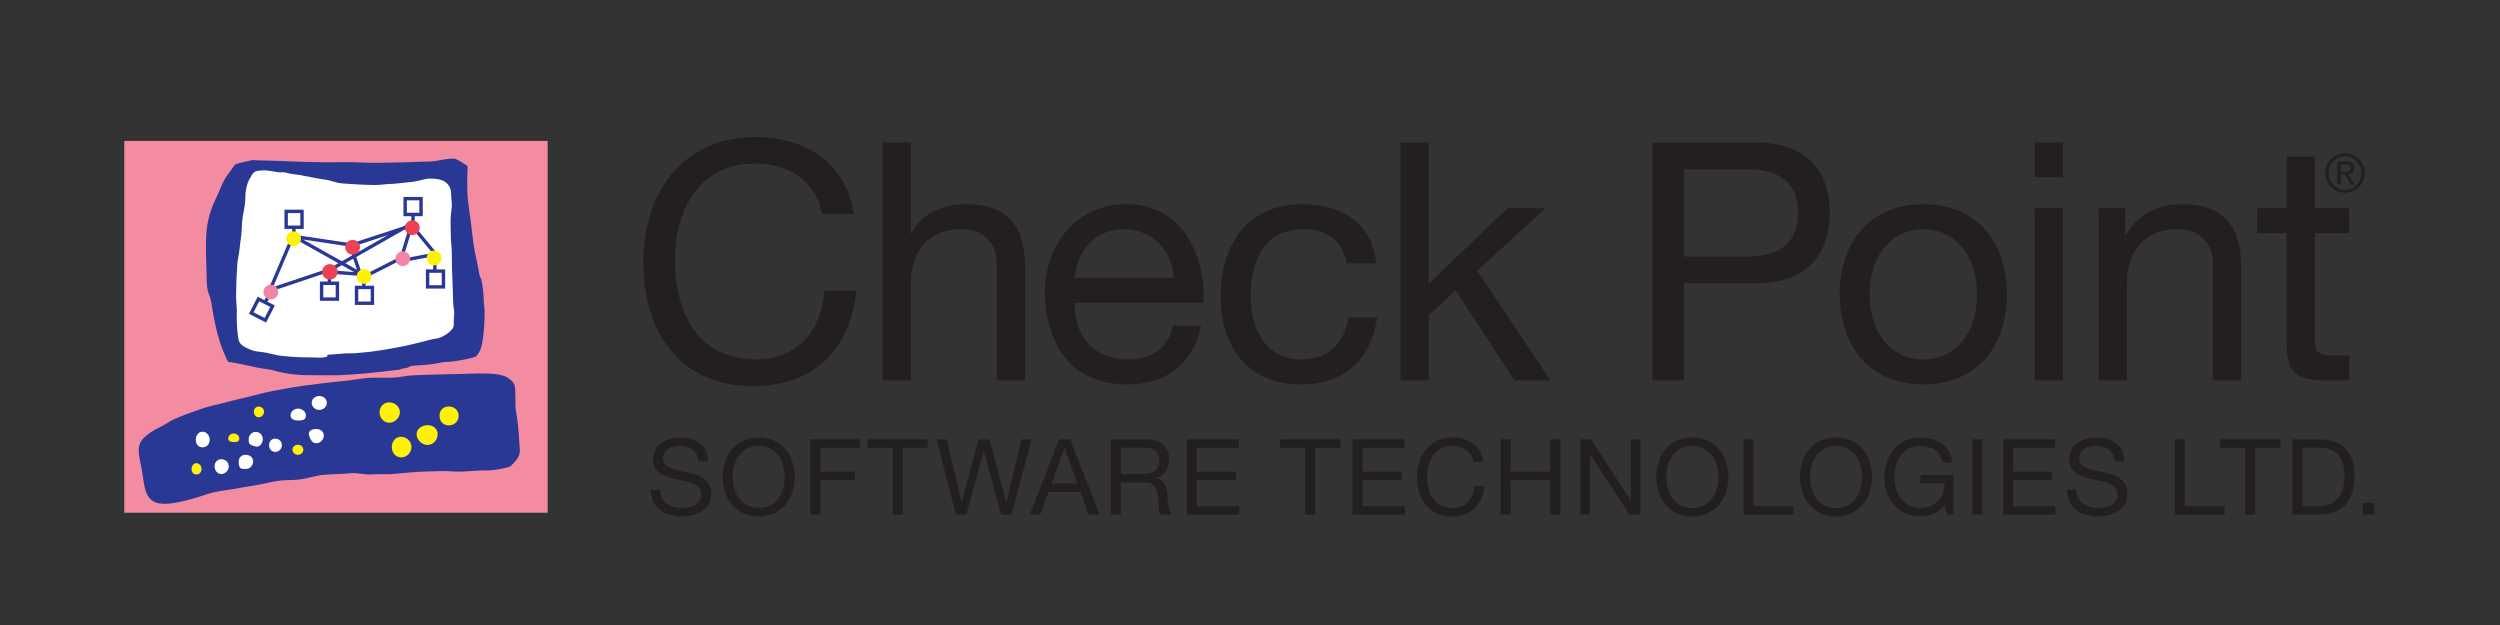 <?xml version="1.0" encoding="utf-8"?>
<!-- Generator: Adobe Illustrator 16.0.0, SVG Export Plug-In . SVG Version: 6.00 Build 0)  -->
<!DOCTYPE svg PUBLIC "-//W3C//DTD SVG 1.1//EN" "http://www.w3.org/Graphics/SVG/1.1/DTD/svg11.dtd">
<svg version="1.1" id="Layer_1" xmlns="http://www.w3.org/2000/svg" xmlns:xlink="http://www.w3.org/1999/xlink" x="0px" y="0px"
	 width="200px" height="50px" viewBox="0 0 200 50" enable-background="new 0 0 200 50" xml:space="preserve">
<rect x="0" y="0" width="200" height="50" fill="#333333" stroke="none"/>
<g>
	<rect x="9.943" y="11.275" fill="#F38CA0" width="33.869" height="29.744"/>
	<path fill="#293895" d="M31.938,29.574c-0.698,0.097-2.071,0.238-2.733,0.302c-0.602,0.061-1.252,0.094-1.932,0.132
		c-0.605,0.03-1.23,0.006-1.871,0.013c-0.637,0.002-1.288,0-1.936-0.076c-1.322-0.16-1.595-0.348-1.951-0.391
		c-0.735-0.089-1.287-0.221-1.904-0.356c-0.51-0.109-1.029-0.224-1.342-0.238c-0.035-0.028-0.146-0.252-0.164-0.296
		c-0.337-0.79-0.329-0.694-0.673-1.841c-0.166-0.563-0.39-1.733-0.505-2.489c-0.092-0.603-0.218-0.778-0.261-0.928
		c-0.175-0.58-0.115-0.929-0.144-1.565c-0.031-0.631-0.061-2.175-0.031-2.813c0.049-1.012,0.111-1.139,0.256-1.755
		s0.455-1.253,0.723-1.828c0.232-0.494,0.355-0.945,0.691-1.387c0.389-0.505,0.484-0.731,0.679-0.913
		c0.019-0.018,0.163-0.054,0.185-0.057c0.48-0.156,0.915-0.207,1.162-0.282c0.06-0.009,0.311,0.022,0.37,0.022
		c0.104,0,0.796,0.021,1.819,0.045c0.539,0.014,1.163,0.063,1.849,0.076c0.61,0.014,1.272,0.023,1.946,0.036
		c0.621,0.007,1.258-0.022,1.893-0.013c0.586,0.01,1.17,0.054,1.734,0.054c0.612,0.007,1.204-0.018,1.756-0.023
		c0.624-0.008,1.198-0.03,1.696-0.049c0.761-0.022,1.349-0.022,1.661-0.085c0.601-0.119,1.051-0.183,1.448-0.183
		c0.106,0.024,0.15,0.067,0.243,0.108c0.336,0.15,0.805,0.496,0.805,0.496c0,0.221-0.08,1.659,0.021,2.662
		c0.06,0.572,0.16,1.22,0.25,1.888c0.082,0.628,0.121,1.128,0.211,1.736c0.089,0.613,0.307,1.488,0.385,1.976
		c0.137,0.895,0.176,0.41,0.3,1.156c0.159,0.963,0.067,0.864,0.177,1.976c0.063,0.629-0.043,1.965-0.145,2.608
		c-0.102,0.655-0.375,1.158-0.589,1.25c-0.44,0.19-1.87,0.389-1.583,0.345c-0.727,0.115-0.67,0.028-1.104,0.115
		c-1.134,0.228-1.378,0.178-2.146,0.247c-0.723,0.073-0.173,0.13-1.014,0.244C32.109,29.505,32.025,29.561,31.938,29.574"/>
	<path fill="#FFFFFF" d="M20.052,14.182c0.25-0.554,0.471-0.514,0.998-0.549c0.306-0.022,0.686,0.066,1.188,0.143
		c0.336,0.05,0.339-0.054,0.779,0.07c0.325,0.089,0.389,0.066,0.895,0.143c0.4,0.061,1.607,0.326,2.076,0.38
		c0.427,0.038,0.869,0.261,1.324,0.297c0.432,0.03,0.877,0.071,1.314,0.089c0.439,0.024,0.883,0.038,1.309,0.045
		c0.455,0.011,0.896-0.078,1.311-0.086c0.459-0.005,0.881-0.086,1.256-0.116c0.511-0.036,0.93-0.115,1.205-0.193
		c0.521-0.162,0.952-0.134,1.315-0.071c0.479,0.082,0.792,0.282,0.977,0.69c0.146,0.327,0.058,0.644,0.144,1.237
		c0.042,0.282-0.09,0.753-0.096,1.331c-0.006,0.391,0.016,0.834,0.021,1.306c0.002,0.423,0.068,0.867,0.076,1.321
		c0.01,0.441,0.006,0.89,0.018,1.326c0.012,0.461,0.035,0.908,0.05,1.327c0.015,0.471,0.022,0.901,0.038,1.272
		c0.028,0.758,0.14,0.564,0.065,1.265c-0.063,0.637,0.144,0.753-0.46,1.229c-0.246,0.193-0.623,0.432-1.162,0.481
		c-0.162,0.018-0.58,0.15-1.201,0.3c-0.344,0.089-0.75,0.175-1.202,0.276c-0.369,0.087-0.788,0.143-1.216,0.227
		c-0.383,0.073-0.782,0.118-1.207,0.186c-0.383,0.064-0.796,0.077-1.211,0.128c-0.385,0.05-0.793,0.01-1.197,0.048
		c-0.373,0.033-0.754,0.068-1.139,0.086c-0.316,0.011,0.006,0.1-0.164,0.157c-0.387,0.127-0.491,0.081-1.229,0.066
		c-0.37-0.005-0.734,0-1.188-0.025c-0.394-0.023-0.831-0.059-1.24-0.102c-0.41-0.048-0.805-0.173-1.189-0.246
		c-0.436-0.084-0.872-0.081-1.209-0.218c-0.434-0.174-0.787-0.348-0.939-0.624c-0.125-0.215-0.157-0.737-0.204-1.298
		c-0.03-0.362-0.007-0.783-0.011-1.239c-0.005-0.384-0.072-0.792-0.059-1.221c0.01-0.4,0.006-0.818,0.027-1.242
		c0.021-0.403,0.037-0.813,0.066-1.219c0.032-0.409,0.146-0.812,0.18-1.218c0.033-0.406,0.111-0.808,0.149-1.202
		c0.046-0.402,0.032-0.798,0.077-1.174c0.049-0.416,0.15-0.801,0.2-1.163c0.065-0.451,0.022-0.865,0.084-1.2
		C19.777,14.611,19.971,14.262,20.052,14.182"/>
	<path fill="#293895" d="M40.796,37.333c-0.259,0.086-1.223,0.324-2.042,0.304c-0.436-0.01-1.064,0.057-1.846,0.093
		c-0.551,0.022-1.127-0.079-1.814-0.038c-0.555,0.029-1.153,0.022-1.777,0.063c-0.621,0.042-1.265,0.116-1.936,0.169
		c-0.604,0.046-0.949-0.028-1.579,0.028c-0.634,0.053-1.129-0.152-1.775-0.092c-0.589,0.062-1.602,0.072-2.185,0.129
		c-0.598,0.065-1.287,0.3-1.876,0.37c-0.609,0.073-1.106,0.023-1.687,0.104c-0.611,0.081-1.307,0.282-1.875,0.365
		c-0.602,0.094-1.176,0.19-1.715,0.289c-0.584,0.101-1.138,0.165-1.629,0.278c-0.457,0.104-0.854,0.265-1.215,0.373
		c-0.859,0.262-1.527,0.416-2.051,0.492c-1.115,0.152-1.616-0.076-1.922-0.527c-0.271-0.398-0.365-1.045-0.439-1.603
		c-0.094-0.677-0.063-0.367-0.182-0.992c-0.17-0.919-0.324-1.501,0.229-2.081c0.288-0.302,0.797-0.654,1.39-0.923
		c0.849-0.451,0.51-0.391,1.715-0.875c0.474-0.19,1.063-0.399,1.753-0.626c0.541-0.175,1.164-0.29,1.842-0.475
		c0.559-0.149,1.164-0.299,1.822-0.448c0.582-0.135,1.191-0.32,1.855-0.441c0.586-0.114,1.209-0.221,1.861-0.327
		c0.624-0.106,1.289-0.175,1.976-0.267c0.614-0.081,1.251-0.14,1.915-0.21c0.591-0.061,1.189-0.175,1.82-0.231
		c0.609-0.05,1.457,0.011,2.104-0.029c0.577-0.041,0.951-0.157,1.558-0.184c0.589-0.029,1.195-0.043,1.818-0.061
		c0.605-0.018,1.227-0.038,1.863-0.043c0.527-0.01,1.066-0.043,1.619-0.045c0.891,0,1.762,0.047,2.215,0.337
		c0.674,0.433,0.6,0.689,0.627,1.543c0.029,0.96-0.062,0.492,0.096,1.438c0.167,1.027,0.188,1.922,0.257,2.812
		C41.619,36.463,41.313,36.863,40.796,37.333"/>
	<path fill="#FFFFFF" d="M16.2,35.788c0.318,0,0.579-0.248,0.579-0.601c0-0.35-0.261-0.651-0.579-0.651
		c-0.319,0-0.536,0.302-0.536,0.651C15.664,35.54,15.881,35.788,16.2,35.788"/>
	<path fill="#FFFFFF" d="M19.658,37.508c0.316,0.051,0.592-0.276,0.592-0.593c0-0.322-0.271-0.533-0.592-0.533
		c-0.32,0-0.561,0.211-0.564,0.533C19.08,37.693,19.504,37.485,19.658,37.508"/>
	<path fill="#FFFFFF" d="M17.705,37.922c0.321,0,0.598-0.297,0.598-0.617c0-0.319-0.276-0.57-0.598-0.57
		c-0.32,0-0.537,0.251-0.537,0.57C17.168,37.625,17.385,37.922,17.705,37.922"/>
	<path fill="#FFFFFF" d="M25.305,35.46c0.318,0,0.601-0.294,0.601-0.617c0-0.319-0.282-0.525-0.601-0.525
		c-0.324,0-0.71,0.128-0.573,0.546C24.834,35.166,24.98,35.46,25.305,35.46"/>
	<path fill="#FFFFFF" d="M22.015,36.154c0.275,0,0.536-0.224,0.536-0.544c0-0.318-0.261-0.519-0.536-0.519
		c-0.274,0-0.487,0.2-0.487,0.519C21.527,35.931,21.74,36.154,22.015,36.154"/>
	<path fill="#FFFFFF" d="M20.465,35.723c0.314,0.068,0.557-0.271,0.557-0.588c0-0.322-0.234-0.584-0.557-0.584
		c-0.321,0-0.571,0.262-0.571,0.584C19.894,35.452,19.883,35.593,20.465,35.723"/>
	<path fill="#FFFFFF" d="M23.904,33.644c0.32,0,0.568-0.081,0.568-0.403c0-0.316-0.306-0.553-0.623-0.553
		c-0.321,0-0.604,0.236-0.604,0.553C23.246,33.563,23.584,33.644,23.904,33.644"/>
	<path fill="#FFFFFF" d="M25.539,32.795c0.32,0,0.608-0.249,0.608-0.569c0-0.319-0.288-0.547-0.608-0.547s-0.603,0.228-0.603,0.547
		C24.937,32.546,25.219,32.795,25.539,32.795"/>
	<path fill="#FFF104" d="M15.712,37.957c0.232,0,0.413-0.175,0.413-0.432c0-0.25-0.181-0.472-0.413-0.472
		c-0.231,0-0.388,0.222-0.388,0.472C15.324,37.782,15.48,37.957,15.712,37.957"/>
	<path fill="#FFF104" d="M20.695,33.382c0.23,0,0.432-0.215,0.432-0.445c0-0.229-0.201-0.414-0.432-0.414
		c-0.232,0-0.389,0.186-0.389,0.414C20.307,33.167,20.463,33.382,20.695,33.382"/>
	<path fill="#FFF104" d="M18.732,35.37c0.235,0,0.413-0.058,0.413-0.291c0-0.23-0.22-0.401-0.448-0.401
		c-0.232,0-0.439,0.171-0.439,0.401C18.258,35.313,18.504,35.37,18.732,35.37"/>
	<path fill="#FFF104" d="M23.828,36.385c0.229,0,0.439-0.182,0.439-0.408c0-0.229-0.211-0.396-0.439-0.396
		c-0.232,0-0.434,0.167-0.434,0.396C23.395,36.203,23.596,36.385,23.828,36.385"/>
	<path fill="#FFF104" d="M32.102,36.593c0.445,0,0.817-0.386,0.817-0.829s-0.39-0.824-0.835-0.824c-0.443,0-0.742,0.388-0.742,0.831
		C31.342,36.21,31.656,36.593,32.102,36.593"/>
	<path fill="#FFF104" d="M31.141,33.818c0.445,0,0.85-0.393,0.85-0.838c0-0.441-0.404-0.793-0.85-0.793s-0.777,0.352-0.777,0.793
		C30.363,33.426,30.695,33.818,31.141,33.818"/>
	<path fill="#FFF104" d="M35.899,34.032c0.443,0,0.792-0.327,0.792-0.771c0-0.44-0.349-0.742-0.792-0.742
		c-0.446,0-0.737,0.302-0.737,0.742C35.162,33.705,35.453,34.032,35.899,34.032"/>
	<path fill="#FFF104" d="M34.208,35.599c0.448,0,0.804-0.415,0.804-0.862c0-0.444-0.355-0.725-0.804-0.725
		c-0.442,0-0.88,0.28-0.88,0.725C33.328,35.184,33.766,35.599,34.208,35.599"/>
	<path fill="none" stroke="#293895" stroke-width="0.274" d="M29.106,22.63v0.425 M26.352,22.302l-0.002,0.375 M21.421,23.813
		l-0.262,0.461 M34.796,21.139l-0.015,0.529 M33.002,17.728l-0.762,2.476 M28.93,21.946l-5.418-3.039v-0.688 M26.613,21.771
		l2.316,0.176 M32.052,20.666l-3.116,1.583l-0.711-2.054 M23.604,18.928l4.541,0.682l4.807-1.577l1.891,2.303l-2.602,0.491
		 M23.287,19.244l-1.688,3.952l4.858-1.632l6.583-3.74v-0.689 M21.228,25.619l0.577-1.124l-1.129-0.575l-0.574,1.128L21.228,25.619z
		 M26.992,22.662h-1.264v1.266h1.264V22.662z M29.792,22.994h-1.268v1.266h1.268V22.994z M35.477,21.687h-1.27v1.266h1.27V21.687z
		 M33.682,15.89h-1.269v1.268h1.269V15.89z M24.161,16.908h-1.268v1.269h1.268V16.908z"/>
	<path fill="#EE4156" d="M32.987,18.806c0.325,0,0.59-0.265,0.59-0.591c0-0.321-0.265-0.589-0.59-0.589
		c-0.327,0-0.594,0.268-0.594,0.589C32.394,18.541,32.66,18.806,32.987,18.806"/>
	<path fill="#EE4156" d="M26.389,22.368c0.344,0,0.621-0.279,0.621-0.618c0-0.349-0.277-0.622-0.621-0.622
		c-0.346,0-0.623,0.273-0.623,0.622C25.766,22.089,26.043,22.368,26.389,22.368"/>
	<path fill="#EE4156" d="M28.21,20.37c0.327,0,0.589-0.266,0.589-0.591c0-0.327-0.262-0.588-0.589-0.588
		c-0.324,0-0.592,0.261-0.592,0.588C27.618,20.104,27.886,20.37,28.21,20.37"/>
	<path fill="#F285A7" d="M21.664,23.955c0.326,0,0.59-0.264,0.59-0.591s-0.264-0.59-0.59-0.59c-0.325,0-0.592,0.263-0.592,0.59
		S21.339,23.955,21.664,23.955"/>
	<path fill="#F285A7" d="M32.225,21.283c0.322,0,0.59-0.262,0.59-0.592c0-0.323-0.268-0.587-0.59-0.587
		c-0.328,0-0.593,0.264-0.593,0.587C31.632,21.021,31.896,21.283,32.225,21.283"/>
	<path fill="#FFF104" d="M23.491,19.688c0.326,0,0.591-0.265,0.591-0.592c0-0.326-0.265-0.588-0.591-0.588
		c-0.325,0-0.593,0.262-0.593,0.588C22.898,19.424,23.166,19.688,23.491,19.688"/>
	<path fill="#FFF104" d="M34.726,21.229c0.325,0,0.591-0.262,0.591-0.586c0-0.329-0.266-0.594-0.591-0.594
		c-0.326,0-0.589,0.265-0.589,0.594C34.137,20.968,34.399,21.229,34.726,21.229"/>
	<path fill="#FFF104" d="M29.129,22.705c0.326,0,0.593-0.261,0.593-0.591c0-0.325-0.267-0.585-0.593-0.585
		c-0.322,0-0.59,0.26-0.59,0.585C28.539,22.444,28.807,22.705,29.129,22.705"/>
	<path fill="#231F20" d="M65.777,17.132c-0.534-2.688-2.693-4.049-5.331-4.049c-4.53,0-6.448,3.731-6.448,7.702
		c0,4.347,1.918,7.968,6.475,7.968c3.334,0,5.253-2.343,5.492-5.487h2.53c-0.478,4.74-3.437,7.625-8.233,7.625
		c-5.918,0-8.799-4.369-8.799-9.917c0-5.52,3.146-10.021,9.01-10.021c3.973,0,7.25,2.13,7.837,6.179H65.777z"/>
	<path fill="#231F20" d="M70.6,11.404h2.268v7.276h0.053c0.748-1.656,2.694-2.348,4.342-2.348c3.629,0,4.744,2.082,4.744,5.039
		v9.062h-2.262v-9.326c0-1.678-1.068-2.771-2.801-2.771c-2.743,0-4.076,1.835-4.076,4.315v7.781H70.6V11.404z"/>
	<path fill="#231F20" d="M93.896,22.226c-0.107-2.157-1.732-3.892-3.969-3.892c-2.373,0-3.787,1.785-3.947,3.892H93.896z
		 M96.082,26.063c-0.613,3.04-2.797,4.692-5.891,4.692c-4.396,0-6.478-3.039-6.607-7.248c0-4.134,2.718-7.174,6.474-7.174
		c4.878,0,6.372,4.559,6.239,7.892H85.98c-0.08,2.398,1.281,4.528,4.293,4.528c1.866,0,3.171-0.905,3.569-2.69H96.082z"/>
	<path fill="#231F20" d="M107.756,21.077c-0.346-1.734-1.545-2.74-3.412-2.74c-3.279,0-4.291,2.581-4.291,5.383
		c0,2.53,1.146,5.033,4.027,5.033c2.186,0,3.488-1.275,3.785-3.356h2.316c-0.508,3.356-2.613,5.358-6.078,5.358
		c-4.211,0-6.449-2.933-6.449-7.035c0-4.131,2.133-7.387,6.506-7.387c3.113,0,5.621,1.467,5.941,4.744H107.756z"/>
	<polygon fill="#231F20" points="112.045,11.404 114.309,11.404 114.309,22.68 120.604,16.653 123.641,16.653 118.176,21.666 
		124.041,30.434 121.162,30.434 116.445,23.237 114.309,25.211 114.309,30.434 112.045,30.434 	"/>
	<path fill="#231F20" d="M134.729,20.521h4.957c2.855,0.021,4.16-1.229,4.16-3.496c0-2.261-1.305-3.49-4.16-3.49h-4.957V20.521z
		 M132.199,11.404h8.342c3.785,0,5.836,2.104,5.836,5.62c0,3.518-2.051,5.655-5.836,5.628h-5.813v7.781h-2.529V11.404z"/>
	<path fill="#231F20" d="M153.867,28.758c2.371,0,4.291-1.869,4.291-5.201c0-3.356-1.92-5.22-4.291-5.22
		c-2.373,0-4.291,1.863-4.291,5.22C149.576,26.889,151.494,28.758,153.867,28.758 M153.867,16.333c4.371,0,6.691,3.17,6.691,7.224
		c0,4.027-2.32,7.198-6.691,7.198s-6.691-3.171-6.691-7.198C147.176,19.503,149.496,16.333,153.867,16.333"/>
	<rect x="162.768" y="16.653" fill="#231F20" width="2.266" height="13.78"/>
	<rect x="162.77" y="11.401" fill="#231F20" width="2.264" height="2.772"/>
	<path fill="#231F20" d="M167.887,16.653h2.131v2.185h0.055c0.959-1.703,2.508-2.502,4.479-2.502c3.623,0,4.744,2.079,4.744,5.036
		v9.062h-2.266v-9.326c0-1.678-1.066-2.771-2.801-2.771c-2.744,0-4.074,1.838-4.074,4.315v7.781h-2.268V16.653z"/>
	<path fill="#231F20" d="M185.188,16.653h2.742v2h-2.742v8.556c0,1.038,0.291,1.224,1.707,1.224h1.035v2.001h-1.732
		c-2.342,0-3.277-0.479-3.277-3.01v-8.771h-2.346v-2h2.346v-4.131h2.268V16.653z"/>
	<path fill="#231F20" d="M55.887,36.906c-0.094-0.859-0.666-1.229-1.493-1.229c-0.676,0-1.35,0.241-1.35,1.027
		c0,0.743,0.961,0.852,1.932,1.072c0.961,0.218,1.923,0.555,1.923,1.737c0,1.28-1.256,1.796-2.352,1.796
		c-1.352,0-2.49-0.655-2.49-2.125h0.758c0,1.012,0.846,1.45,1.756,1.45c0.727,0,1.526-0.229,1.526-1.096
		c0-0.829-0.96-0.969-1.925-1.185c-0.959-0.208-1.932-0.486-1.932-1.593c0-1.222,1.089-1.762,2.188-1.762
		c1.23,0,2.167,0.583,2.219,1.906H55.887z"/>
	<path fill="#231F20" d="M60.693,40.635c1.47,0,2.083-1.264,2.083-2.48c0-1.215-0.613-2.479-2.083-2.479
		c-1.469,0-2.08,1.265-2.08,2.479C58.613,39.371,59.225,40.635,60.693,40.635 M60.693,35c1.914,0,2.886,1.52,2.886,3.154
		c0,1.638-0.972,3.157-2.886,3.157c-1.913,0-2.883-1.52-2.883-3.157C57.811,36.52,58.78,35,60.693,35"/>
	<polygon fill="#231F20" points="64.826,35.146 68.785,35.146 68.785,35.819 65.629,35.819 65.629,37.734 68.394,37.734 
		68.394,38.408 65.629,38.408 65.629,41.164 64.826,41.164 	"/>
	<polygon fill="#231F20" points="71.417,35.819 69.406,35.819 69.406,35.146 74.223,35.146 74.223,35.819 72.217,35.819 
		72.217,41.167 71.417,41.167 	"/>
	<polygon fill="#231F20" points="80.922,41.167 80.086,41.167 78.711,36.105 78.693,36.105 77.305,41.167 76.468,41.167 
		74.925,35.146 75.74,35.146 76.926,40.155 76.94,40.155 78.289,35.146 79.158,35.146 80.491,40.155 80.51,40.155 81.732,35.146 
		82.533,35.146 	"/>
	<path fill="#231F20" d="M84.135,38.677h2.043l-1.005-2.808h-0.018L84.135,38.677z M84.734,35.146h0.886l2.354,6.019h-0.887
		l-0.657-1.811h-2.546l-0.676,1.811h-0.827L84.734,35.146z"/>
	<path fill="#231F20" d="M91.34,37.919c0.748,0,1.393-0.195,1.393-1.073c0-0.59-0.322-1.026-1.072-1.026h-1.991v2.1H91.34z
		 M88.869,35.146h2.834c1.129,0,1.828,0.615,1.828,1.576c0,0.723-0.319,1.321-1.045,1.524v0.018c0.7,0.14,0.842,0.651,0.903,1.24
		c0.053,0.588,0.015,1.25,0.354,1.66H92.85c-0.227-0.243-0.102-0.89-0.219-1.48c-0.088-0.591-0.229-1.088-1.004-1.088h-1.958v2.568
		h-0.8V35.146z"/>
	<polygon fill="#231F20" points="94.951,35.146 99.109,35.146 99.109,35.819 95.752,35.819 95.752,37.734 98.879,37.734 
		98.879,38.408 95.752,38.408 95.752,40.489 99.135,40.489 99.135,41.164 94.951,41.164 	"/>
	<polygon fill="#231F20" points="104.42,35.819 102.412,35.819 102.412,35.146 107.23,35.146 107.23,35.819 105.225,35.819 
		105.225,41.167 104.42,41.167 	"/>
	<polygon fill="#231F20" points="108.199,35.146 112.357,35.146 112.357,35.819 109.004,35.819 109.004,37.734 112.133,37.734 
		112.133,38.408 109.004,38.408 109.004,40.489 112.385,40.489 112.385,41.164 108.199,41.164 	"/>
	<path fill="#231F20" d="M117.893,36.955c-0.17-0.85-0.855-1.278-1.686-1.278c-1.436,0-2.041,1.18-2.041,2.437
		c0,1.374,0.605,2.521,2.049,2.521c1.057,0,1.66-0.743,1.736-1.737h0.801c-0.152,1.502-1.086,2.412-2.605,2.412
		c-1.873,0-2.785-1.383-2.785-3.14c0-1.742,0.996-3.17,2.854-3.17c1.256,0,2.293,0.677,2.479,1.955H117.893z"/>
	<polygon fill="#231F20" points="120.051,35.146 120.852,35.146 120.852,37.734 124.023,37.734 124.023,35.146 124.826,35.146 
		124.826,41.164 124.023,41.164 124.023,38.408 120.852,38.408 120.852,41.164 120.051,41.164 	"/>
	<polygon fill="#231F20" points="126.438,35.146 127.289,35.146 130.459,40.028 130.479,40.028 130.479,35.146 131.234,35.146 
		131.234,41.164 130.359,41.164 127.213,36.332 127.195,36.332 127.195,41.164 126.438,41.164 	"/>
	<path fill="#231F20" d="M135.387,40.635c1.467,0,2.084-1.264,2.084-2.48c0-1.215-0.617-2.479-2.084-2.479s-2.084,1.265-2.084,2.479
		C133.303,39.371,133.92,40.635,135.387,40.635 M135.387,35c1.914,0,2.885,1.52,2.885,3.154c0,1.638-0.971,3.157-2.885,3.157
		c-1.916,0-2.887-1.52-2.887-3.157C132.5,36.52,133.471,35,135.387,35"/>
	<polygon fill="#231F20" points="139.479,35.146 140.279,35.146 140.279,40.489 143.467,40.489 143.467,41.164 139.479,41.164 	"/>
	<path fill="#231F20" d="M146.885,40.635c1.465,0,2.082-1.264,2.082-2.48c0-1.215-0.617-2.479-2.082-2.479
		c-1.475,0-2.084,1.265-2.084,2.479C144.801,39.371,145.41,40.635,146.885,40.635 M146.885,35c1.912,0,2.883,1.52,2.883,3.154
		c0,1.638-0.971,3.157-2.883,3.157c-1.918,0-2.885-1.52-2.885-3.157C144,36.52,144.967,35,146.885,35"/>
	<path fill="#231F20" d="M155.553,40.414c-0.463,0.631-1.223,0.896-1.932,0.896c-1.795,0-2.867-1.467-2.867-3.034
		c0-1.756,0.961-3.275,2.867-3.275c1.316,0,2.363,0.591,2.59,1.998h-0.799c-0.16-0.91-0.896-1.321-1.791-1.321
		c-1.463,0-2.063,1.263-2.063,2.554c0,1.255,0.725,2.404,2.063,2.404c1.24,0,1.982-0.868,1.932-1.968h-1.92v-0.67h2.639v3.167
		h-0.508L155.553,40.414z"/>
	<rect x="157.791" y="35.148" fill="#231F20" width="0.801" height="6.019"/>
	<polygon fill="#231F20" points="160.244,35.146 164.4,35.146 164.4,35.819 161.047,35.819 161.047,37.734 164.172,37.734 
		164.172,38.408 161.047,38.408 161.047,40.489 164.428,40.489 164.428,41.164 160.244,41.164 	"/>
	<path fill="#231F20" d="M169.186,36.906c-0.094-0.859-0.668-1.229-1.494-1.229c-0.674,0-1.352,0.241-1.352,1.027
		c0,0.743,0.963,0.852,1.934,1.072c0.959,0.218,1.924,0.555,1.924,1.737c0,1.28-1.258,1.796-2.357,1.796
		c-1.348,0-2.482-0.655-2.482-2.125h0.754c0,1.012,0.846,1.45,1.758,1.45c0.723,0,1.525-0.229,1.525-1.096
		c0-0.829-0.963-0.969-1.924-1.185c-0.963-0.208-1.93-0.486-1.93-1.593c0-1.222,1.084-1.762,2.184-1.762
		c1.232,0,2.17,0.583,2.221,1.906H169.186z"/>
	<polygon fill="#231F20" points="173.982,35.146 174.783,35.146 174.783,40.489 177.973,40.489 177.973,41.164 173.982,41.164 	"/>
	<polygon fill="#231F20" points="179.619,35.819 177.613,35.819 177.613,35.146 182.426,35.146 182.426,35.819 180.422,35.819 
		180.422,41.167 179.619,41.167 	"/>
	<path fill="#231F20" d="M184.201,40.489h1.33c0.551,0,2.029-0.151,2.029-2.368c0-1.432-0.537-2.302-2.014-2.302h-1.346V40.489z
		 M183.398,35.146h2.066c1.855,0,2.895,0.928,2.895,2.864c0,2.019-0.889,3.154-2.895,3.154h-2.066V35.146z"/>
	<rect x="189.008" y="40.231" fill="#231F20" width="0.936" height="0.936"/>
	<path fill="#231F20" d="M187.279,13.742h0.299c0.252,0,0.484-0.016,0.484-0.305c0-0.246-0.215-0.284-0.406-0.284h-0.377V13.742z
		 M186.99,12.921h0.715c0.436,0,0.643,0.177,0.643,0.526c0,0.333-0.209,0.476-0.486,0.503l0.527,0.813h-0.307l-0.502-0.791h-0.301
		v0.791h-0.289V12.921z M187.604,15.19c0.73,0,1.297-0.581,1.297-1.354c0-0.753-0.566-1.334-1.297-1.334
		c-0.736,0-1.303,0.581-1.303,1.334C186.301,14.609,186.867,15.19,187.604,15.19 M187.604,12.267c0.863,0,1.582,0.68,1.582,1.569
		c0,0.907-0.719,1.588-1.582,1.588s-1.588-0.681-1.588-1.588C186.016,12.946,186.74,12.267,187.604,12.267"/>
</g>
</svg>
